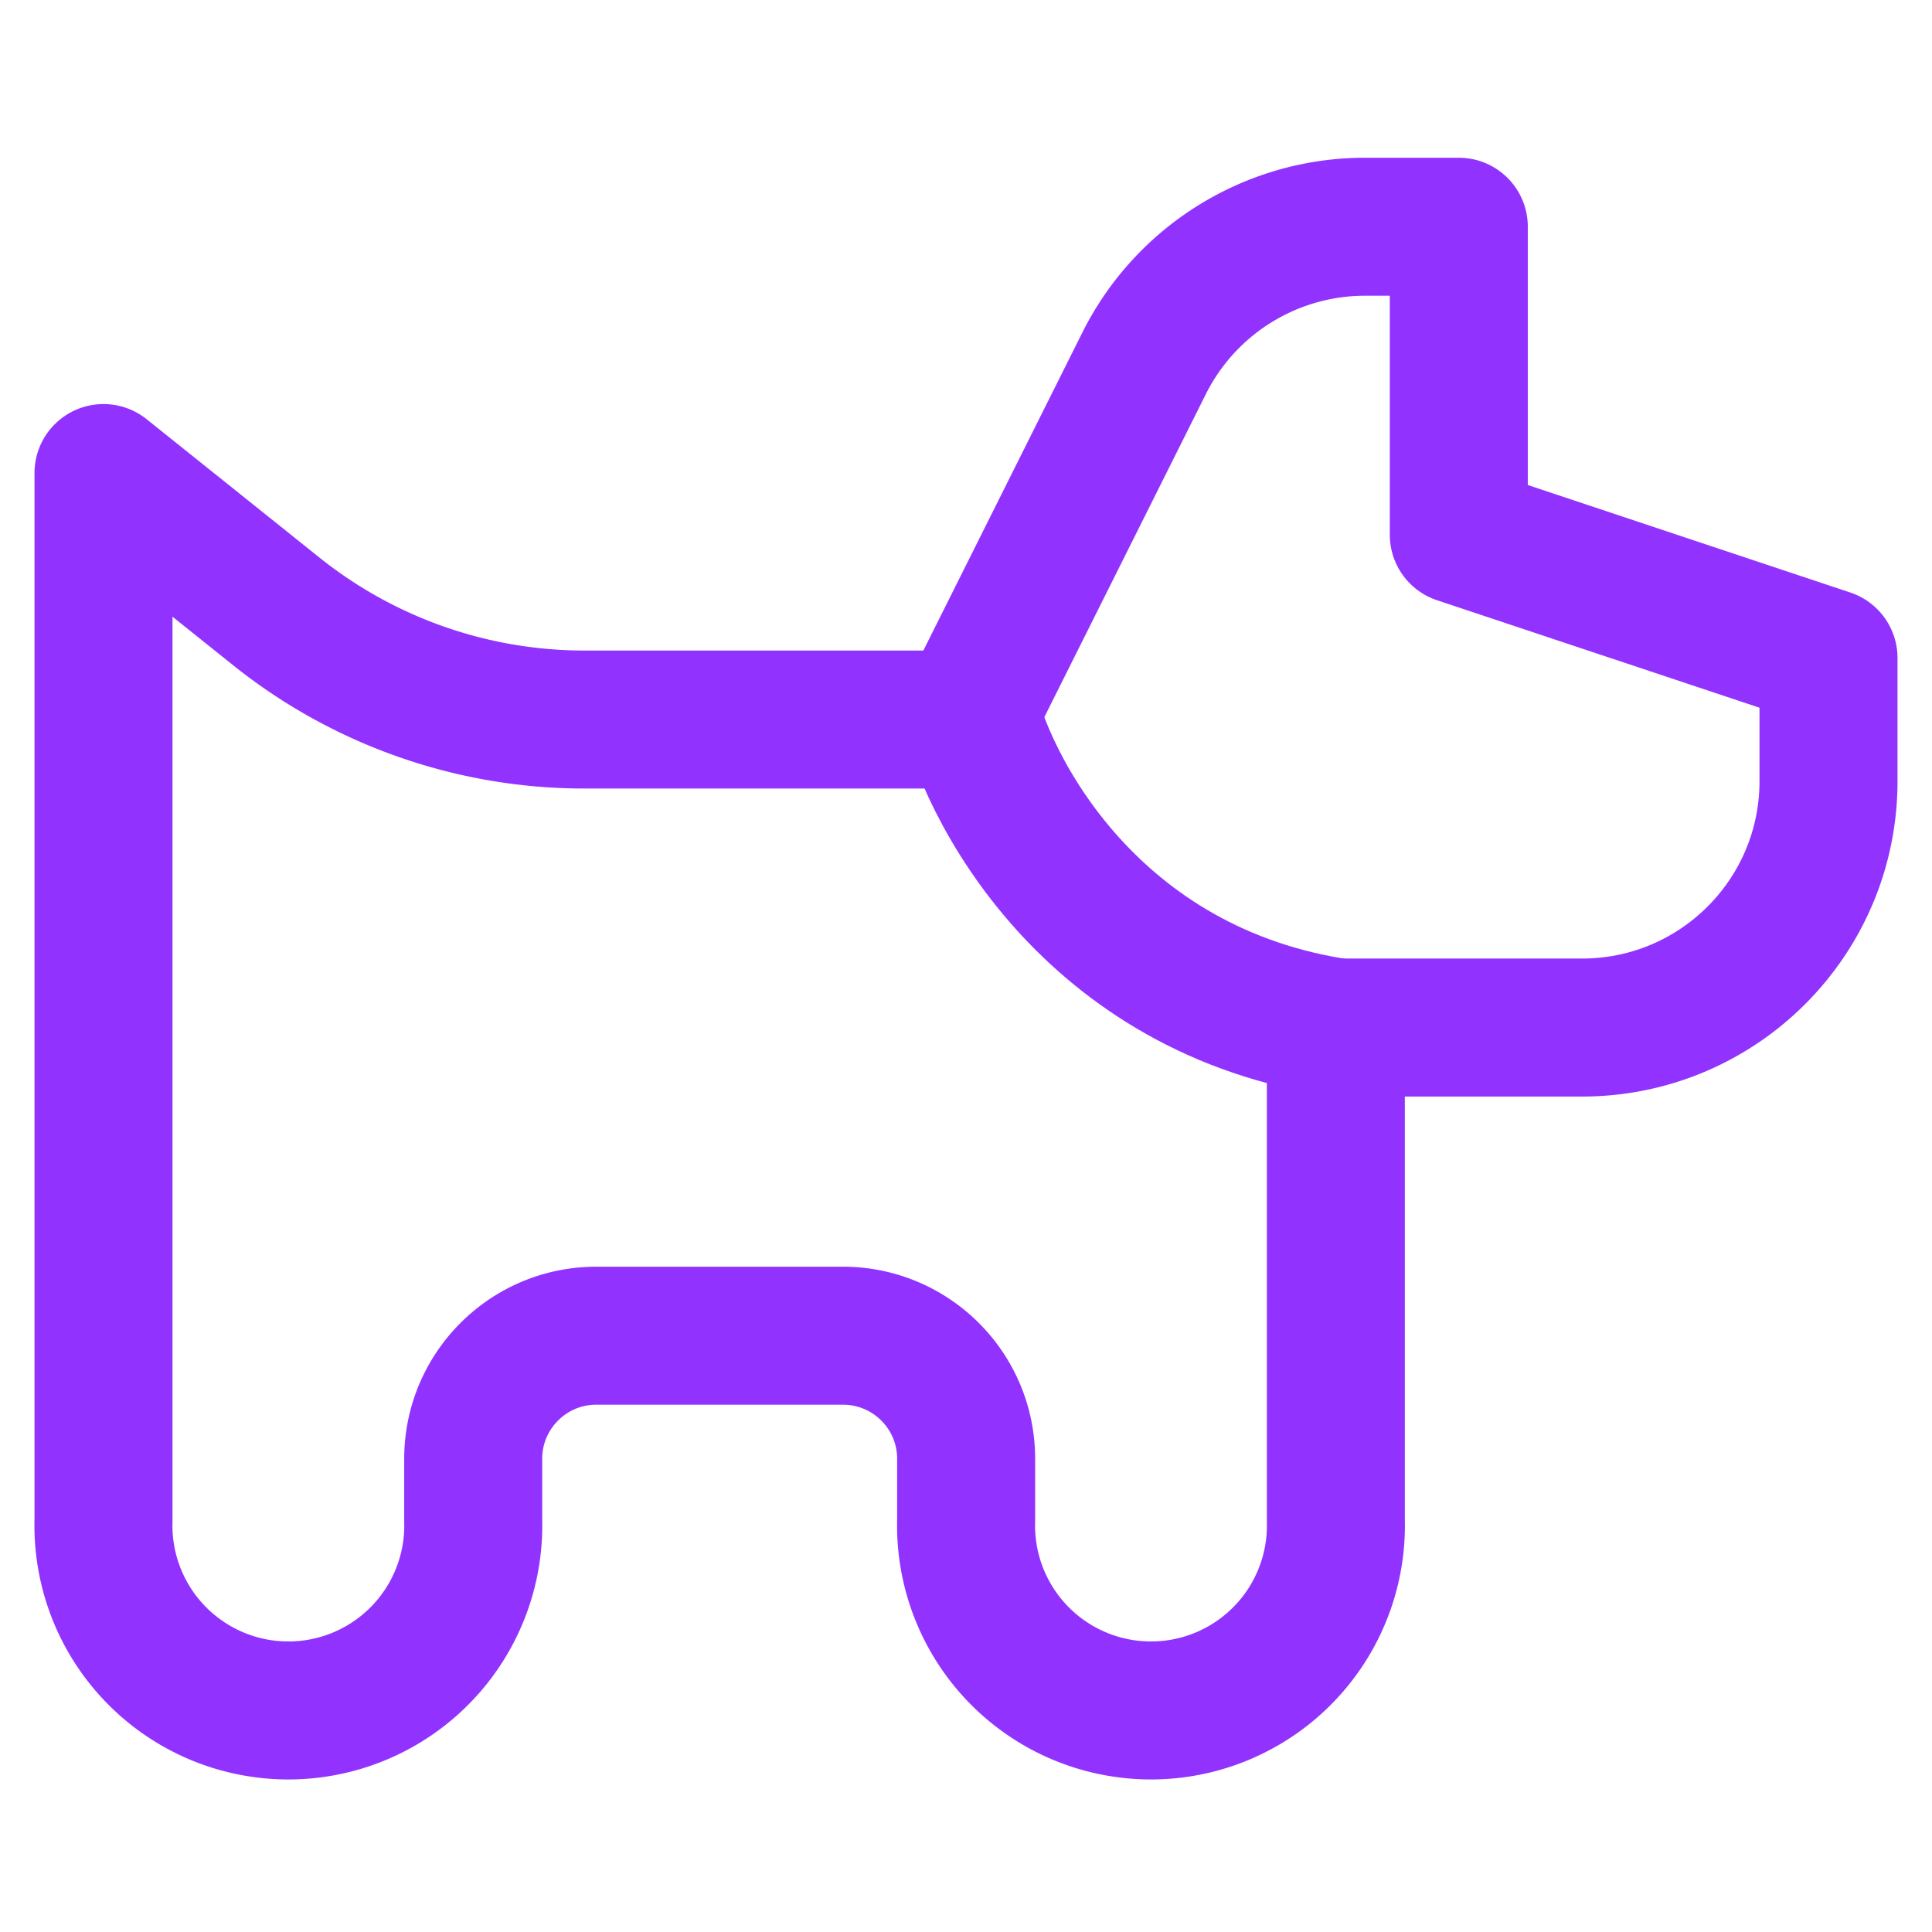 <?xml version="1.0" encoding="UTF-8"?>
<svg xmlns="http://www.w3.org/2000/svg" width="128" height="128" viewBox="0 0 14 14">
  <g fill="none" stroke="#9232ff" stroke-linecap="round" stroke-linejoin="round">
    <path d="M.75 11.018v-7.59l1.254 1.004c.633.506 1.42.782 2.23.782H7L8.292 2.63a1.79 1.79 0 0 1 1.597-.987h.682v2.232l2.679.893v.893c0 .986-.8 1.785-1.786 1.785H9.68v3.572a1.34 1.34 0 1 1-2.679 0v-.447c0-.493-.4-.892-.893-.892H4.321c-.493 0-.892.4-.892.892v.447a1.34 1.34 0 1 1-2.679 0"></path>
    <path d="M7.012 5.097c.175.717 1 2.195 2.895 2.375"></path>
  </g>
</svg>
